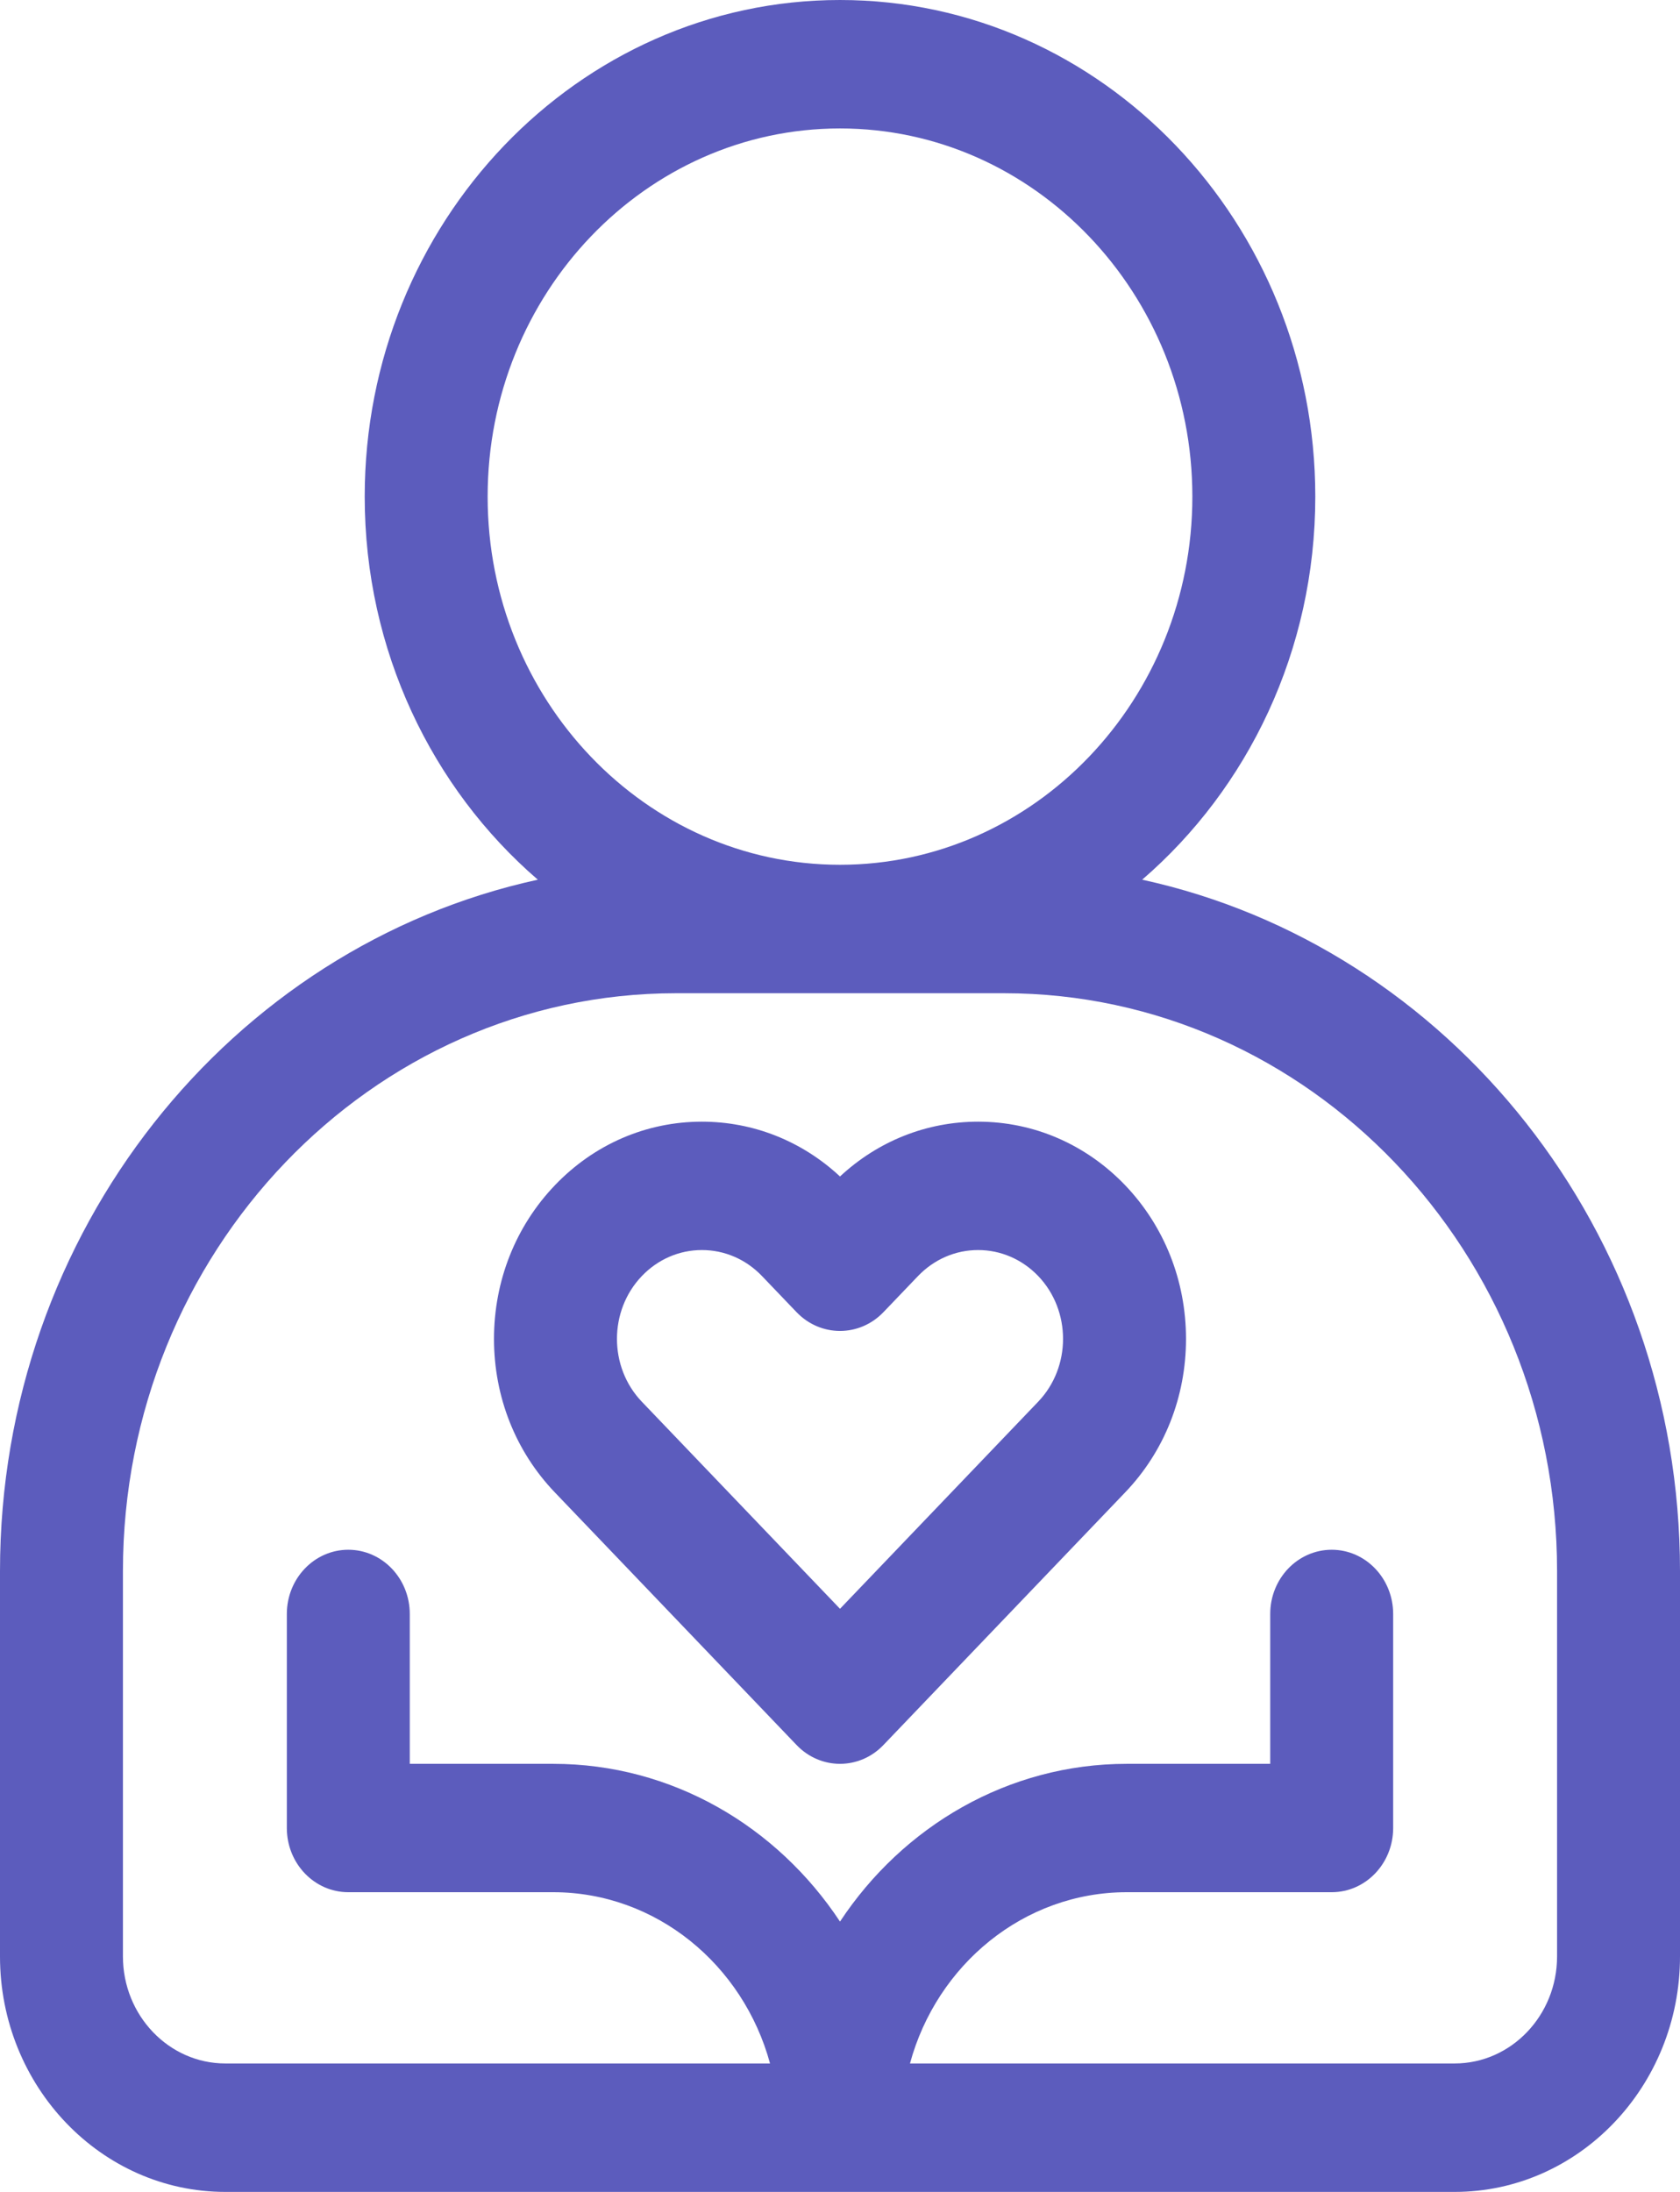 <?xml version="1.0" encoding="UTF-8"?>
<svg width="23px" height="30px" viewBox="0 0 23 30" version="1.1" xmlns="http://www.w3.org/2000/svg" xmlns:xlink="http://www.w3.org/1999/xlink">
    <!-- Generator: Sketch 51.3 (57544) - http://www.bohemiancoding.com/sketch -->
    <title>honest (4)</title>
    <desc>Created with Sketch.</desc>
    <defs></defs>
    <g id="Page-1" stroke="none" stroke-width="1" fill="none" fill-rule="evenodd">
        <g id="Comparison-Home-ProProfs-Quiz-Maker" transform="translate(-806, -2143)" fill="#5C5CBD" fill-rule="nonzero">
            <g id="honest-(4)" transform="translate(806, 2143)">
                <path d="M15.637,12.04 C17.084,10.792 18.007,8.905 18.007,6.797 C18.007,3.049 15.088,0 11.5,0 C7.912,0 4.993,3.049 4.993,6.797 C4.993,8.905 5.916,10.792 7.363,12.04 C3.164,12.955 0,16.851 0,21.504 L0,26.777 C0,28.554 1.384,30 3.085,30 L19.915,30 C21.616,30 23,28.554 23,26.777 L23,21.504 C23,16.851 19.836,12.955 15.637,12.04 Z M6.676,6.797 C6.676,4.018 8.84,1.758 11.5,1.758 C14.16,1.758 16.324,4.018 16.324,6.797 C16.324,9.575 14.16,11.836 11.5,11.836 C8.84,11.836 6.676,9.575 6.676,6.797 Z M21.317,26.777 C21.317,27.585 20.688,28.242 19.915,28.242 L12.458,28.242 C12.825,26.891 14.017,25.898 15.427,25.898 L18.232,25.898 C18.696,25.898 19.073,25.505 19.073,25.02 L19.073,22.09 C19.073,21.604 18.696,21.211 18.232,21.211 C17.767,21.211 17.39,21.604 17.39,22.09 L17.39,24.141 L15.427,24.141 C13.8,24.141 12.361,24.997 11.5,26.3 C10.639,24.997 9.2,24.141 7.573,24.141 L5.61,24.141 L5.61,22.09 C5.61,21.604 5.233,21.211 4.768,21.211 C4.304,21.211 3.927,21.604 3.927,22.09 L3.927,25.02 C3.927,25.505 4.304,25.898 4.768,25.898 L7.573,25.898 C8.983,25.898 10.175,26.891 10.542,28.242 L3.085,28.242 C2.312,28.242 1.683,27.585 1.683,26.777 L1.683,21.504 C1.683,17.142 5.08,13.594 9.256,13.594 L13.744,13.594 C17.92,13.594 21.317,17.142 21.317,21.504 L21.317,26.777 Z" id="Shape"></path>
                <path d="M13.391,15.352 C12.687,15.352 12.021,15.617 11.5,16.102 C10.979,15.617 10.313,15.352 9.609,15.352 C8.849,15.352 8.134,15.661 7.597,16.222 C7.059,16.784 6.763,17.531 6.763,18.325 C6.763,19.119 7.059,19.866 7.597,20.427 L10.905,23.883 C11.069,24.055 11.285,24.141 11.5,24.141 C11.715,24.141 11.931,24.055 12.095,23.883 L15.403,20.427 C15.941,19.866 16.237,19.119 16.237,18.325 C16.237,17.531 15.941,16.784 15.404,16.222 C14.866,15.661 14.151,15.352 13.391,15.352 Z M14.213,19.185 L11.5,22.019 L8.787,19.185 C8.333,18.711 8.333,17.939 8.787,17.465 C9.006,17.236 9.299,17.109 9.609,17.109 C9.92,17.109 10.213,17.236 10.432,17.465 L10.905,17.959 C11.234,18.302 11.766,18.302 12.095,17.959 L12.568,17.465 C12.788,17.236 13.08,17.109 13.391,17.109 C13.701,17.109 13.994,17.236 14.214,17.465 C14.667,17.939 14.667,18.711 14.213,19.185 Z" id="Shape"></path>
            </g>
        </g>
    </g>
</svg>